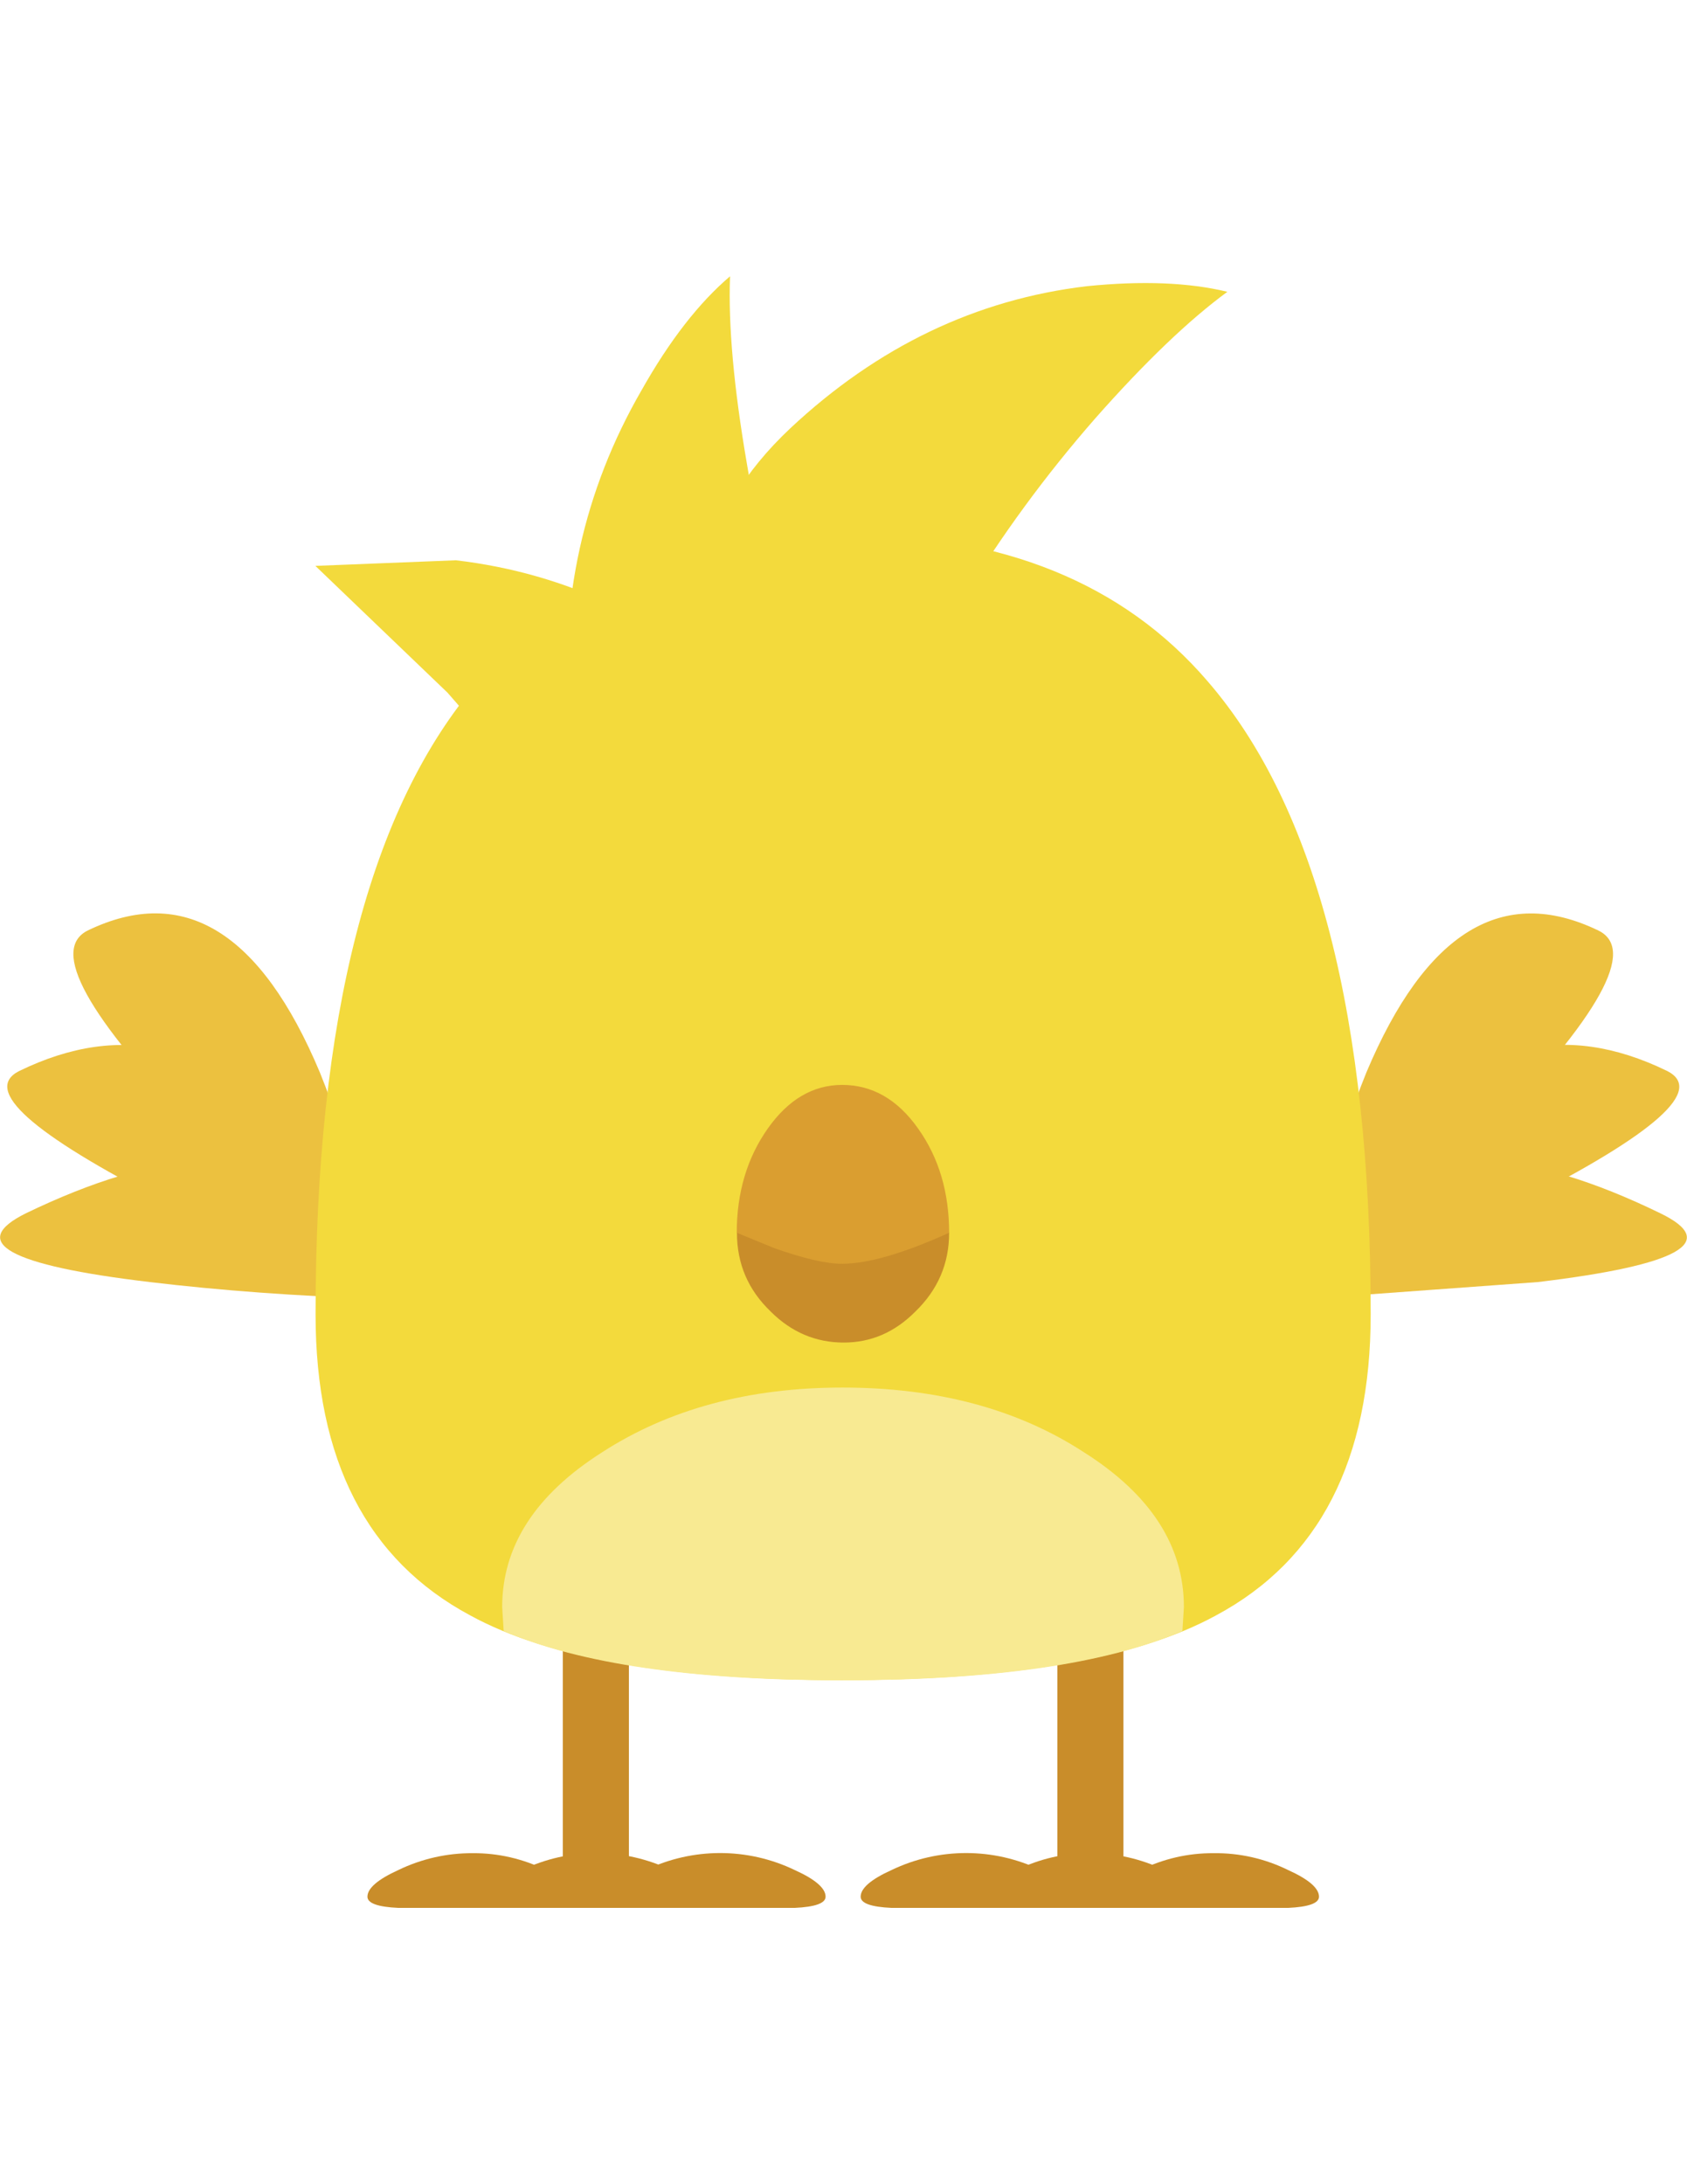 <?xml version="1.0" encoding="iso-8859-1"?>
<!-- Generator: Adobe Illustrator 17.0.0, SVG Export Plug-In . SVG Version: 6.00 Build 0)  -->
<!DOCTYPE svg PUBLIC "-//W3C//DTD SVG 1.0//EN" "http://www.w3.org/TR/2001/REC-SVG-20010904/DTD/svg10.dtd">
<svg version="1.0" id="Layer_1" xmlns="http://www.w3.org/2000/svg" xmlns:xlink="http://www.w3.org/1999/xlink" x="0px" y="0px"
	 width="612px" height="792px" viewBox="0 0 612 792" enable-background="new 0 0 612 792" xml:space="preserve">
<title>emojibodies3_23</title>
<g id="emojibody3Symbol_23_0_Layer0_0_MEMBER_0_FILL">
	<path fill="#C98D2A" d="M383.583,593.377v93.357h23.965v-93.357H383.583z"/>
</g>
<g id="emojibody3Symbol_23_0_Layer0_0_MEMBER_1_MEMBER_0_FILL">
	<path fill="#C98D2A" d="M402.471,687.749c0,2.37,3.723,3.723,11.238,4.062h53.55c7.447-0.339,11.238-1.692,11.238-4.062
		c0-3.046-3.723-6.296-11.238-9.681c-8.395-4.13-17.669-6.228-27.012-6.093c-9.207-0.068-18.279,2.031-26.538,6.093
		C406.195,681.453,402.471,684.703,402.471,687.749z"/>
</g>
<g id="emojibody3Symbol_23_0_Layer0_0_MEMBER_1_MEMBER_1_FILL">
	<path fill="#C98D2A" d="M357.587,687.749c0,2.37,3.723,3.723,11.238,4.062h53.55c7.447-0.339,11.238-1.692,11.238-4.062
		c0-3.046-3.723-6.296-11.238-9.681c-8.395-4.062-17.669-6.161-27.012-6.093c-9.207-0.068-18.279,2.031-26.538,6.093
		C361.31,681.453,357.587,684.703,357.587,687.749z"/>
</g>
<g id="emojibody3Symbol_23_0_Layer0_0_MEMBER_1_MEMBER_2_FILL">
	<path fill="#C98D2A" d="M312.228,687.749c0,2.37,3.723,3.723,11.238,4.062h54.024c7.447-0.339,11.238-1.692,11.238-4.062
		c0-3.046-3.723-6.296-11.238-9.681c-17.06-8.192-36.964-8.192-54.024,0C315.952,681.453,312.228,684.703,312.228,687.749z"/>
</g>
<g id="emojibody3Symbol_23_0_Layer0_0_MEMBER_2_FILL">
	<path fill="#C98D2A" d="M204.181,593.377v93.357h23.965v-93.357H204.181z"/>
</g>
<g id="emojibody3Symbol_23_0_Layer0_0_MEMBER_3_MEMBER_0_FILL">
	<path fill="#C98D2A" d="M198.02,691.811c7.447-0.339,11.238-1.692,11.238-4.062c0-3.046-3.723-6.296-11.238-9.681
		c-8.259-4.062-17.331-6.161-26.47-6.093c-9.342-0.068-18.617,2.031-27.012,6.093c-7.447,3.385-11.238,6.635-11.238,9.681
		c0,2.37,3.723,3.723,11.238,4.062H198.02L198.02,691.811z"/>
</g>
<g id="emojibody3Symbol_23_0_Layer0_0_MEMBER_3_MEMBER_1_FILL">
	<path fill="#C98D2A" d="M243.378,691.811c7.447-0.339,11.238-1.692,11.238-4.062c0-3.046-3.723-6.296-11.238-9.681
		c-17.06-8.192-36.964-8.192-54.024,0c-7.447,3.385-11.238,6.635-11.238,9.681c0,2.37,3.723,3.723,11.238,4.062H243.378z"/>
</g>
<g id="emojibody3Symbol_23_0_Layer0_0_MEMBER_3_MEMBER_2_FILL">
	<path fill="#C98D2A" d="M288.263,691.811c7.447-0.339,11.238-1.692,11.238-4.062c0-3.046-3.723-6.296-11.238-9.681
		c-17.06-8.192-36.964-8.192-54.024,0c-7.447,3.385-11.238,6.635-11.238,9.681c0,2.37,3.723,3.723,11.238,4.062H288.263z"/>
</g>
<g id="emojibody3Symbol_23_0_Layer0_0_MEMBER_4_MEMBER_0_FILL">
	<path fill="#ECC13F" d="M137.429,470.977c-6.499-21.054-17.06-40.687-31.142-57.612c-28.569-35-61.674-43.327-99.382-24.981
		c-13.269,6.77,4.4,22.611,53.008,47.457C84.353,448.365,110.214,460.077,137.429,470.977z"/>
</g>
<g id="emojibody3Symbol_23_0_Layer0_0_MEMBER_4_MEMBER_1_FILL">
	<path fill="#ECC13F" d="M137.429,470.977c-3.52-28.163-10.764-55.784-21.393-82.119c-21.393-50.977-49.42-68.173-84.082-51.519
		c-13.946,6.77-0.542,31.142,40.213,72.912C92.815,431.644,114.615,451.886,137.429,470.977z"/>
</g>
<g id="emojibody3Symbol_23_0_Layer0_0_MEMBER_4_MEMBER_2_FILL">
	<path fill="#ECC13F" d="M137.429,470.977c-2.031-14.623-8.869-26.877-20.377-36.693c-23.153-19.7-58.966-17.805-107.574,5.619
		c-21.393,10.561-6.431,18.888,44.885,24.981C79.817,467.93,107.506,469.961,137.429,470.977z"/>
</g>
<g id="emojibody3Symbol_23_0_Layer0_0_MEMBER_4_MEMBER_3_MEMBER_0_FILL">
	<path fill="#ECC13F" d="M505.374,413.365c-13.811,17.128-24.372,36.693-31.074,57.612l77.448-35.204
		c48.946-24.846,66.616-40.619,53.008-47.457C567.048,369.97,533.943,378.364,505.374,413.365z"/>
</g>
<g id="emojibody3Symbol_23_0_Layer0_0_MEMBER_4_MEMBER_3_MEMBER_1_FILL">
	<path fill="#ECC13F" d="M495.693,388.858c-10.629,26.335-17.873,53.956-21.393,82.119c22.815-19.091,44.546-39.333,65.262-60.658
		c40.755-41.838,54.227-66.142,40.281-72.912C545.181,320.685,517.154,337.88,495.693,388.858z"/>
</g>
<g id="emojibody3Symbol_23_0_Layer0_0_MEMBER_4_MEMBER_3_MEMBER_2_FILL">
	<path fill="#ECC13F" d="M477.888,458.249c-1.828,4.062-3.046,8.327-3.588,12.727l83.608-6.093
		c51.316-6.161,66.074-14.488,44.343-24.981c-48.269-23.492-84.082-25.319-107.574-5.619
		C487.569,440.377,481.95,448.365,477.888,458.249z"/>
</g>
<g id="emojibody3Symbol_23_0_Layer0_0_MEMBER_5_MEMBER_0_FILL">
	<path fill="#F3DA3C" d="M325.971,322.039c-27.418-47.66-46.035-99.788-55.039-154.015c-4.739-27.554-6.77-50.165-6.093-67.835
		c-11.238,9.546-21.935,23.288-32.089,41.296c-21.054,36.422-29.923,76.5-26.538,120.369c3.723,47.254,27.892,76.026,72.37,86.181
		c16.315,3.723,29.72,3.046,40.281-2.031C329.695,340.588,332.132,332.6,325.971,322.039z"/>
</g>
<g id="emojibody3Symbol_23_0_Layer0_0_MEMBER_5_MEMBER_1_FILL">
	<path fill="#F3DA3C" d="M397.326,151.708c18.008-20.377,33.985-35.677,47.931-45.9c-13.946-3.385-30.939-4.062-50.977-2.031
		c-40.078,4.739-75.958,21.935-107.574,51.519c-33.646,31.615-40.958,68.85-21.935,111.704
		c7.108,15.977,15.638,26.673,25.455,32.089c10.561,5.822,18.008,3.114,22.476-8.124
		C333.147,239.243,361.31,192.869,397.326,151.708z"/>
</g>
<g id="emojibody3Symbol_23_0_Layer0_0_MEMBER_5_MEMBER_2_FILL">
	<path fill="#F3DA3C" d="M162.342,251.158c36.287,41.026,64.923,88.144,84.624,139.257c4.4,11.238,11.915,13.946,22.408,8.124
		c10.223-5.416,18.888-16.18,25.996-32.157c19.023-42.854,11.712-80.088-21.935-111.704c-31.616-29.585-67.631-46.78-108.048-51.519
		l-50.977,2.031L162.342,251.158z"/>
</g>
<g id="emojibody3Symbol_23_0_Layer0_0_MEMBER_6_FILL">
	<path fill="#F3DA3C" d="M497.25,476.596c0-107.439-19.7-183.939-59.101-229.5c-30.6-35.677-74.74-53.55-132.555-53.55
		c-57.409,0-101.413,17.873-132.013,53.55c-39.401,45.561-59.101,122.061-59.101,229.5c0,52.738,18.685,89.092,56.055,109.131
		c28.569,15.638,73.589,23.492,135.06,23.492c61.809,0,107.032-7.853,135.601-23.492C478.565,565.688,497.25,529.333,497.25,476.596
		z"/>
</g>
<g id="emojibody3Symbol_23_0_Layer0_0_MEMBER_7_MEMBER_0_FILL">
	<path fill="#C98D2A" d="M267.344,447.011c0,11.238,4.062,20.716,12.254,28.569c7.447,7.447,16.315,11.238,26.47,11.238
		c9.884,0,18.55-3.723,25.996-11.238c8.124-7.853,12.254-17.331,12.254-28.569H267.344z"/>
</g>
<g id="emojibody3Symbol_23_0_Layer0_0_MEMBER_7_MEMBER_1_FILL">
	<path fill="#DA9E30" d="M344.318,447.011c0-14.623-3.723-27.215-11.238-37.776c-7.447-10.561-16.654-15.842-27.554-15.842
		c-10.561,0-19.565,5.281-27.012,15.842s-11.238,23.153-11.238,37.776l13.743,5.619c10.561,3.723,18.685,5.619,24.439,5.619
		C314.801,458.249,327.664,454.526,344.318,447.011z"/>
</g>
<g id="emojibody3Symbol_23_0_Layer0_0_MEMBER_8_FILL">
	<path fill="#F8EA92" d="M305.594,503.134c-33.985,0-63.028,7.853-87.196,23.492c-24.101,15.3-36.219,33.985-36.219,56.123
		l0.542,8.665c27.554,11.915,68.444,17.873,122.874,17.873c54.701,0,95.794-5.958,123.348-17.873l0.542-8.665
		c0-22.138-12.05-40.823-36.219-56.123C369.163,510.919,339.917,503.134,305.594,503.134z"/>
</g>
</svg>
